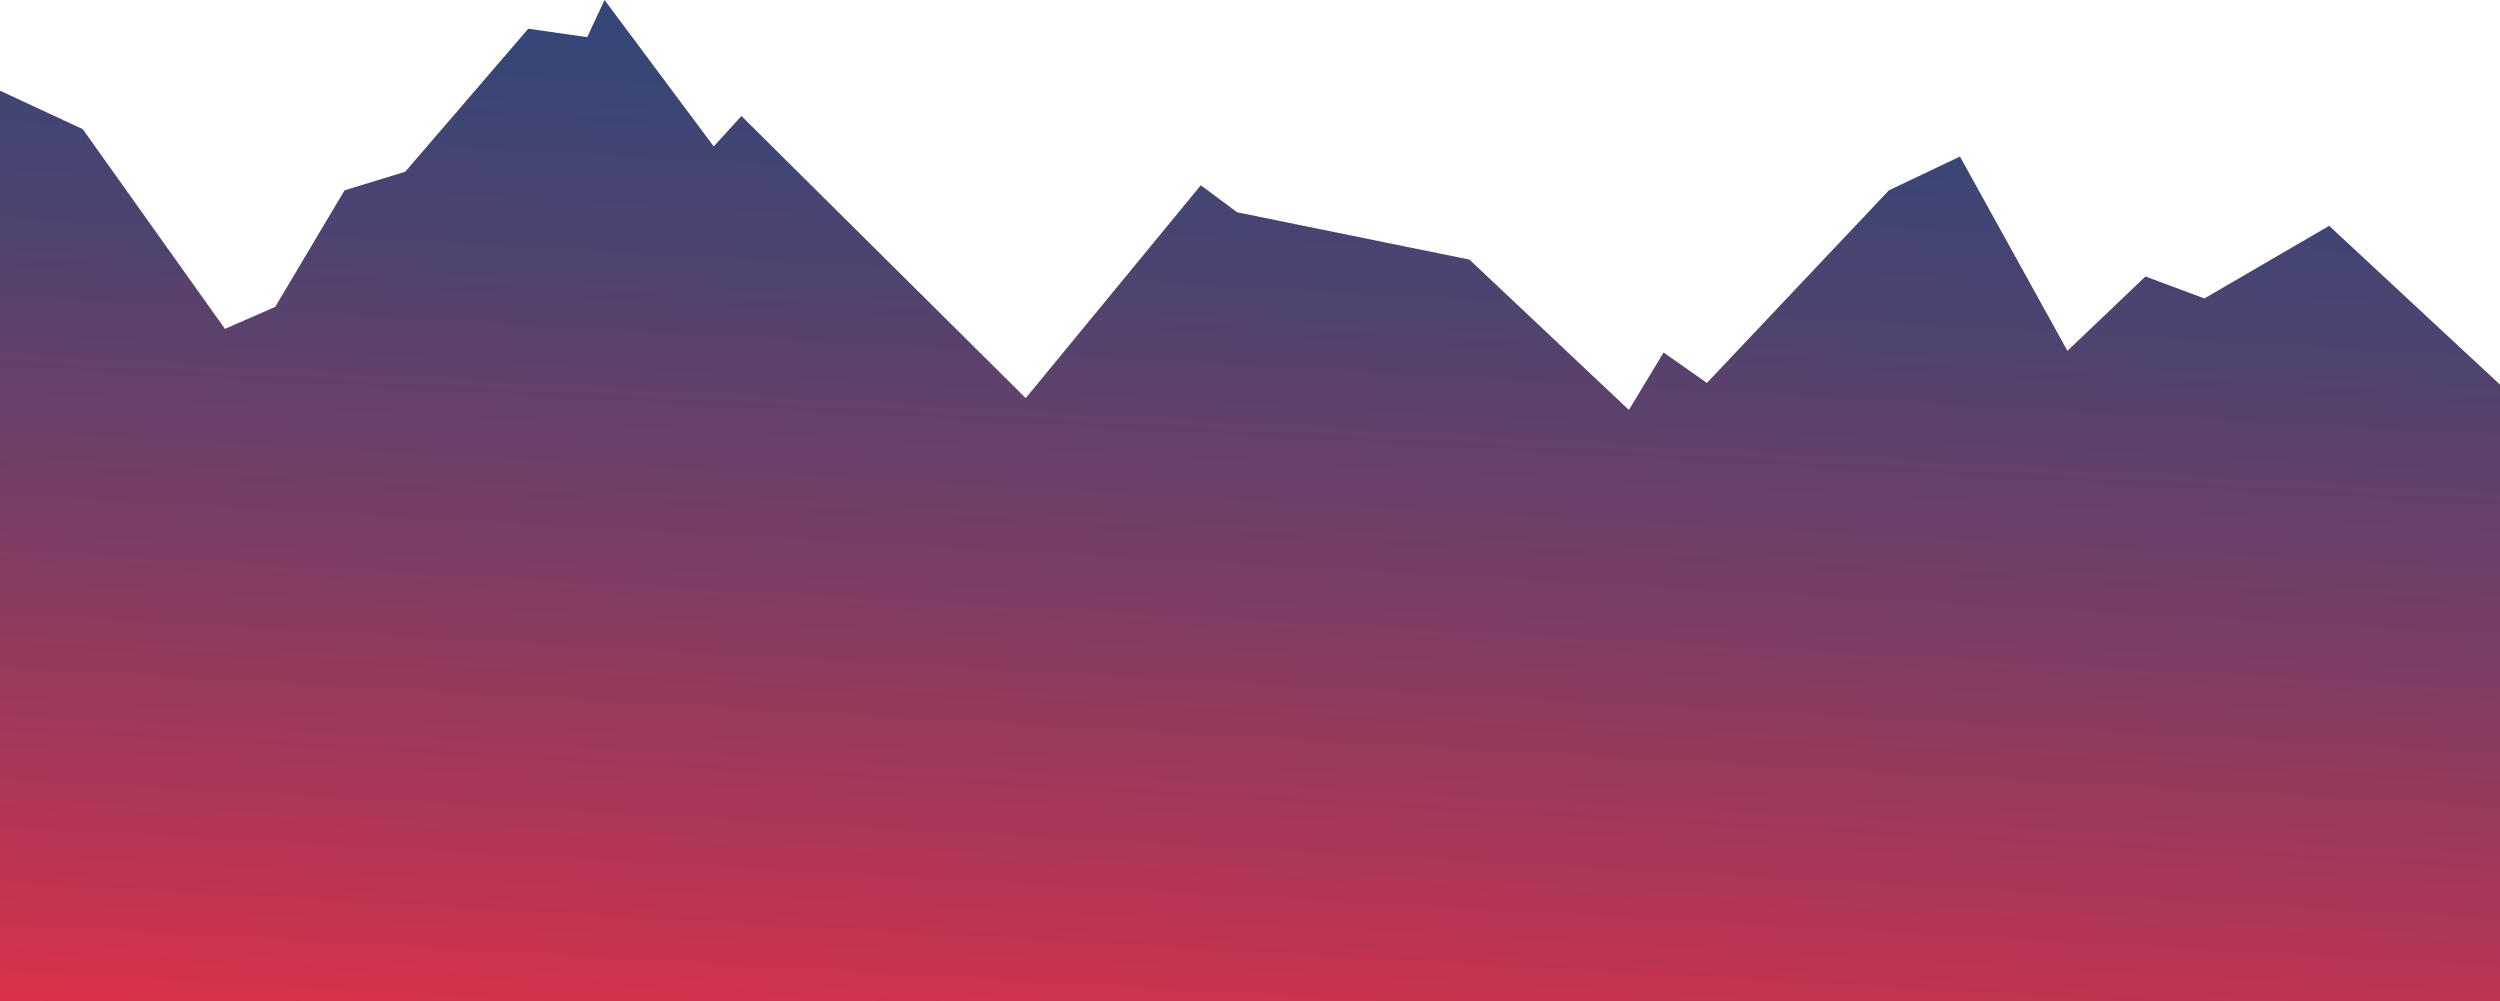 <?xml version="1.0" encoding="UTF-8"?>
<svg id="Layer_2" xmlns="http://www.w3.org/2000/svg" xmlns:xlink="http://www.w3.org/1999/xlink" viewBox="0 0 2090.25 837.09">
  <defs>
    <style>
      .cls-1 {
        fill: url(#linear-gradient);
      }
    </style>
    <linearGradient id="linear-gradient" x1="1014" y1="1013.83" x2="1097.3" y2="-477.86" gradientUnits="userSpaceOnUse">
      <stop offset="0" stop-color="#ff2d40"/>
      <stop offset=".06" stop-color="#e33047"/>
      <stop offset=".2" stop-color="#ad3756"/>
      <stop offset=".34" stop-color="#7e3d63"/>
      <stop offset=".48" stop-color="#57426d"/>
      <stop offset=".61" stop-color="#3a4675"/>
      <stop offset=".75" stop-color="#25487b"/>
      <stop offset=".88" stop-color="#184a7e"/>
      <stop offset="1" stop-color="#144b80"/>
    </linearGradient>
  </defs>
  <g id="page_x5F_11">
    <polygon class="cls-1" points="2090.25 837.09 2090.25 321.57 1947.41 188.8 1843.07 249.53 1793.8 231.17 1728.58 293.32 1638.73 130.89 1579.31 159.14 1457.53 288 1427.15 320.15 1390.92 294.73 1361.93 342.75 1228.6 217.05 1034.41 177.5 1003.98 154.9 857.61 332.86 619.93 96.99 596.75 122.42 505.45 0 490.95 31.07 441.68 24.01 338.79 143.6 288.07 159.14 230.1 256.59 188.07 274.96 69.19 107.98 0 75.81 0 837.09 2090.25 837.09"/>
  </g>
</svg>